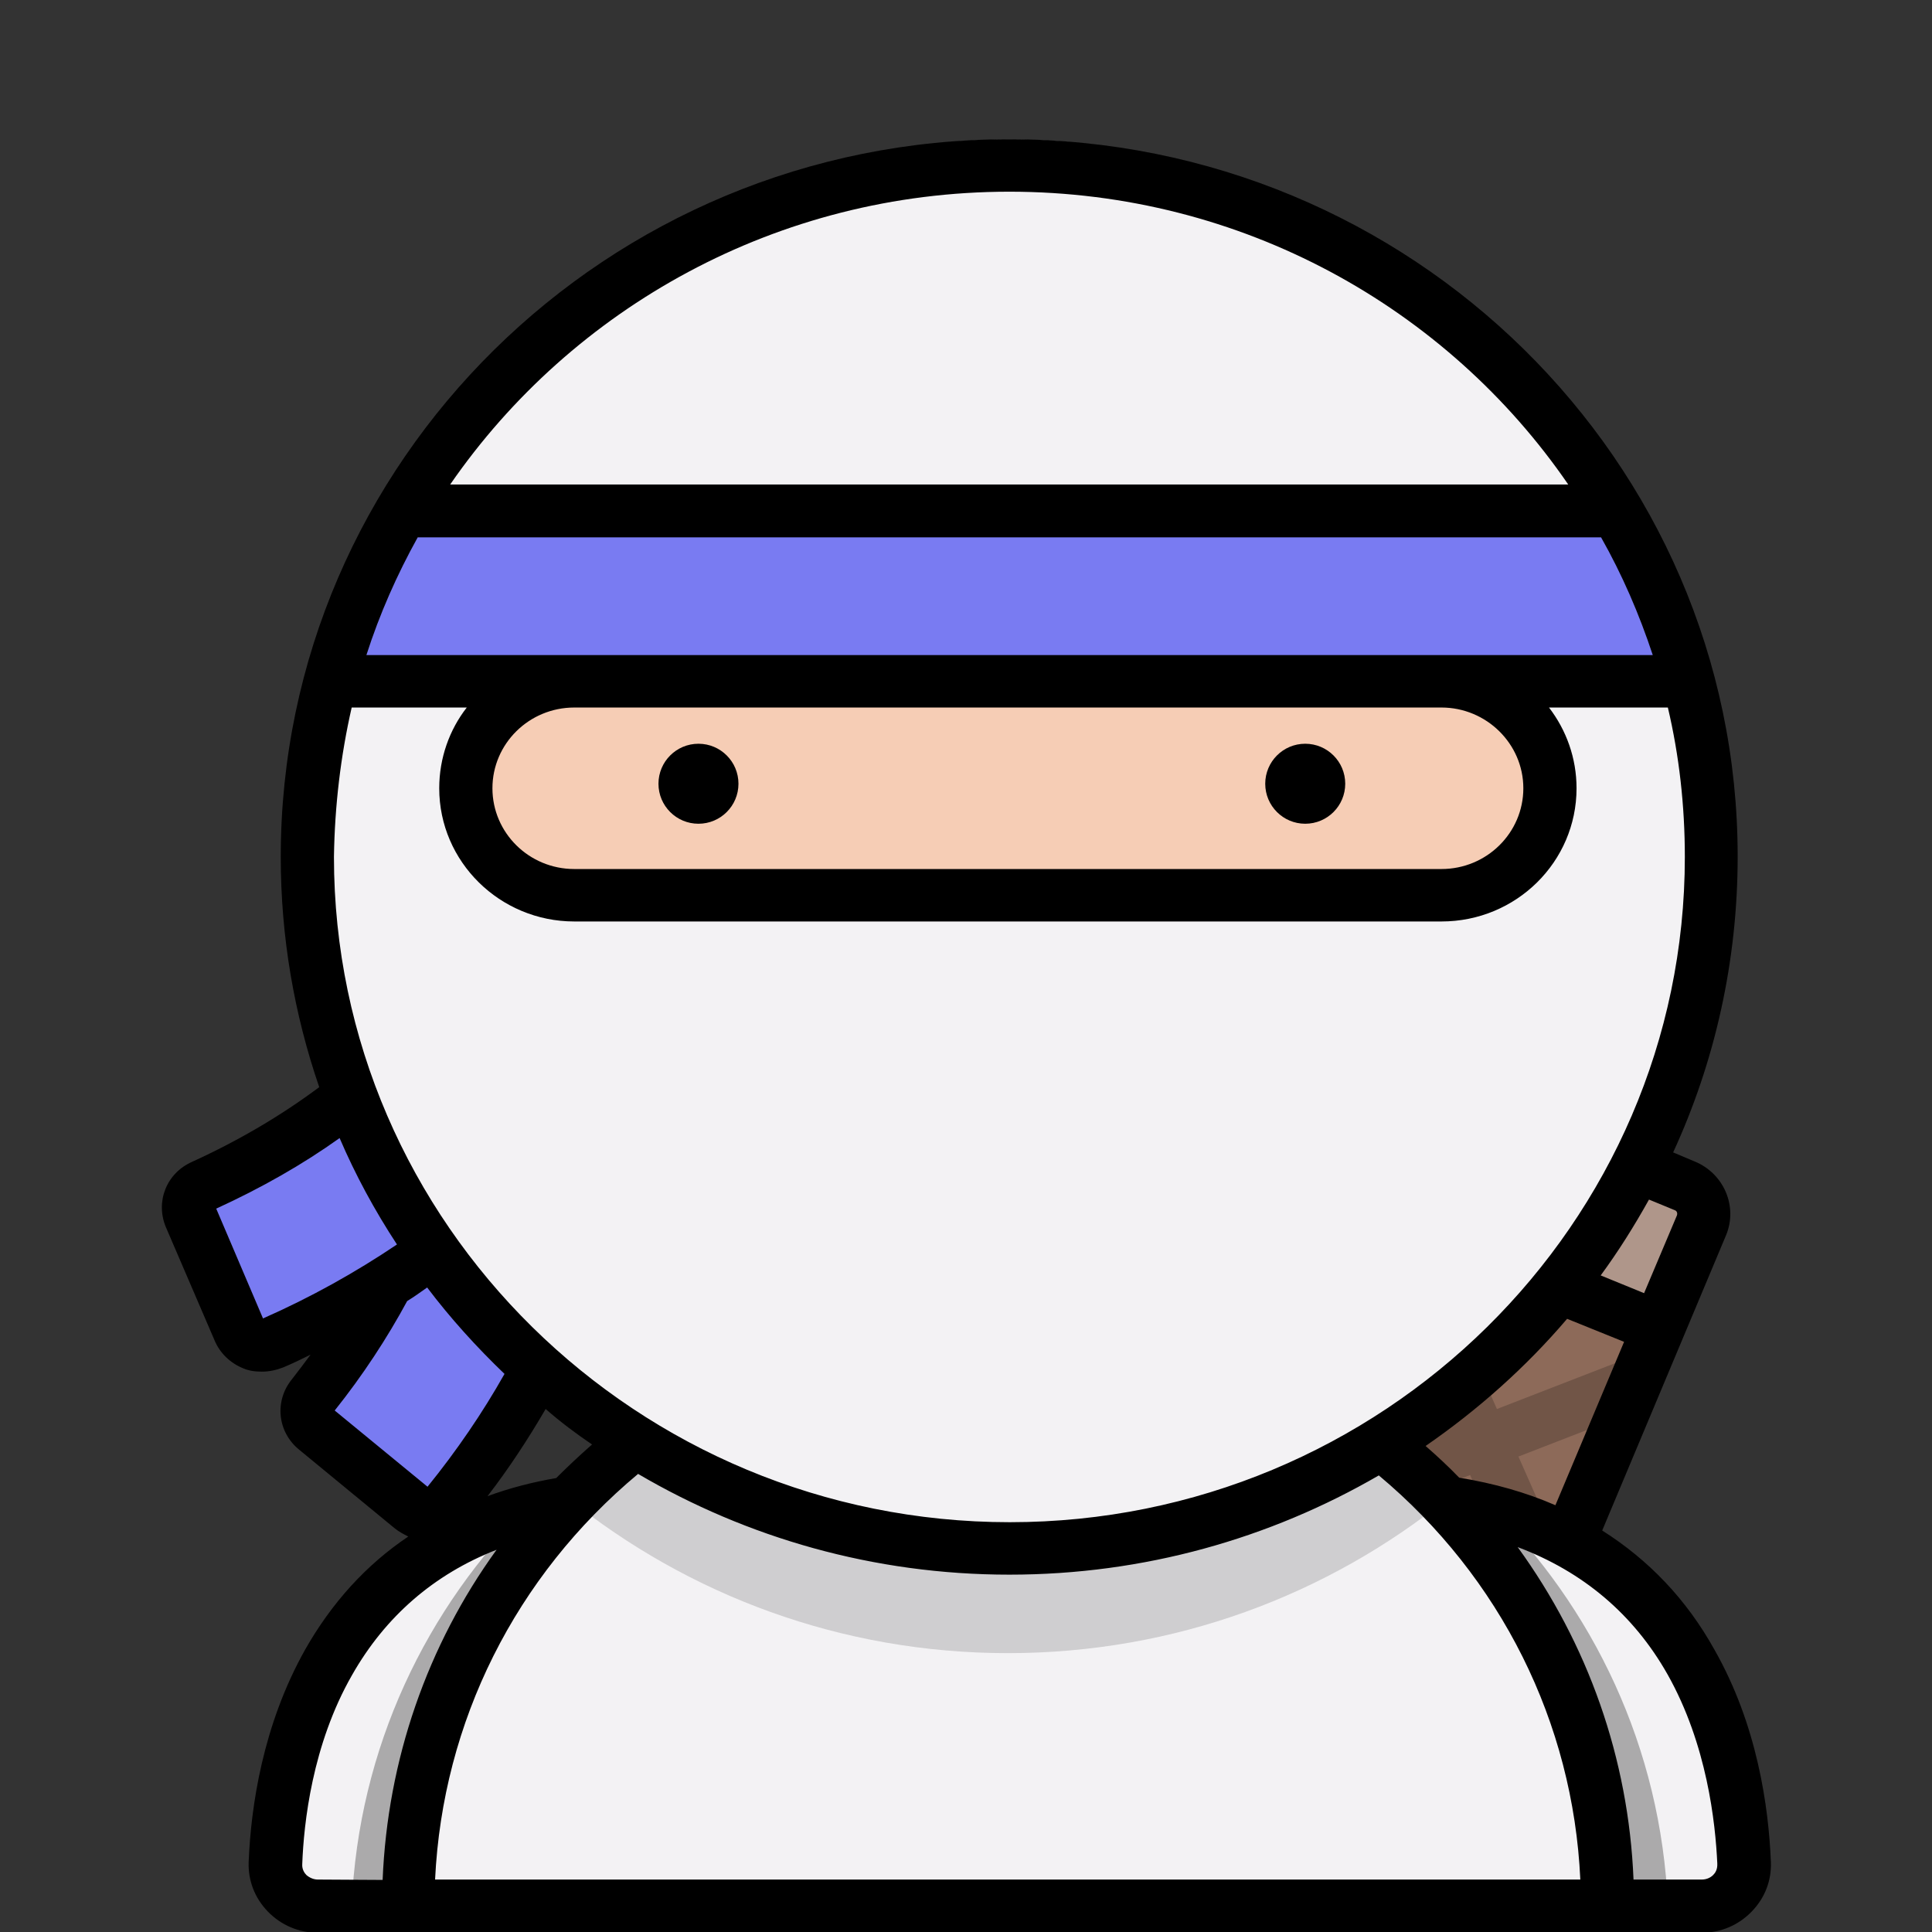 <?xml version="1.0" encoding="UTF-8" standalone="no"?>
<svg
   xmlns:dc="http://purl.org/dc/elements/1.1/"
   xmlns:cc="http://creativecommons.org/ns#"
   xmlns:rdf="http://www.w3.org/1999/02/22-rdf-syntax-ns#"
   xmlns:svg="http://www.w3.org/2000/svg"
   xmlns="http://www.w3.org/2000/svg"
   xmlns:sodipodi="http://sodipodi.sourceforge.net/DTD/sodipodi-0.dtd"
   xmlns:inkscape="http://www.inkscape.org/namespaces/inkscape"
   version="1.1"
   id="Layer_1"
   x="0px"
   y="0px"
   viewBox="-49 141 512 512"
   style="enable-background:new -49 141 512 512;"
   xml:space="preserve"
   sodipodi:docname="logo-light.svg"
   inkscape:version="1.0.2 (e86c870879, 2021-01-15, custom)"><rect x="-49" y="141" width="512" height="512" fill="#333333" stroke="none"/><defs
   id="defs47">
	
	
	
	
	
	
	
	
	
	
	
	
	
	
	
	
	
	
</defs><sodipodi:namedview
   pagecolor="#ffffff"
   bordercolor="#666666"
   borderopacity="1"
   objecttolerance="10"
   gridtolerance="10"
   guidetolerance="10"
   inkscape:pageopacity="0"
   inkscape:pageshadow="2"
   inkscape:window-width="1920"
   inkscape:window-height="1017"
   id="namedview45"
   showgrid="false"
   inkscape:zoom="1.1987669"
   inkscape:cx="462.01814"
   inkscape:cy="303.80473"
   inkscape:window-x="-8"
   inkscape:window-y="-8"
   inkscape:window-maximized="1"
   inkscape:current-layer="Layer_1"
   inkscape:document-rotation="0" />
<style
   type="text/css"
   id="style2">
	.st0{fill:#F3F2F4;}
	.st1{fill:#8D6A59;}
	.st2{opacity:0.2;enable-background:new    ;}
	.st3{opacity:0.3;fill:#FFFFFF;enable-background:new    ;}
	.st4{fill:#E36566;}
	.st5{fill:#7F00FF;}
	.st6{fill:#394049;}
	.st7{opacity:0.3;enable-background:new    ;}
	.st8{opacity:0.15;enable-background:new    ;}
	.st9{fill:#F6CDB5;}
</style>

<path
   class="st1"
   d="m 332.8,630.5 -56.1,-23.2 69.2,-167.5 c 1.7,-4.1 6.5,-6.1 10.6,-4.4 l 41.2,17 c 4.1,1.7 6.1,6.5 4.4,10.6 z"
   id="path6" /><polygon
   class="st2"
   points="330.8,476.1 323.5,493.6 334.9,519.4 308.7,529.6 301.4,547.1 340.6,531.9 357.6,570.3 364.8,552.8 353.4,527 379.7,516.8 386.9,499.2 347.7,514.4 "
   id="polygon8" /><path
   class="st3"
   d="m 390.6,490.5 -56.1,-23.2 11.4,-27.5 c 1.7,-4.1 6.5,-6.1 10.6,-4.4 l 41.2,17 c 4.1,1.7 6.1,6.5 4.4,10.6 z"
   id="path10" /><path
   class="st4"
   d="M 33.8,508.8 C 60.1,475.4 71.8,440 68.6,403.7 l 46,-4.1 c 2.9,32.6 -3.1,64.9 -18,95.9 -9.4,19.7 -20.2,34.2 -27,42.7 -2.3,2.8 -6.5,3.3 -9.2,0.9 L 35,517.9 c -3,-2.4 -3.3,-6.4 -1.2,-9.1 z"
   id="path12" /><path
   class="st5"
   d="M 33.8,508.8 C 60.1,475.4 71.8,440 68.6,403.7 l 46,-4.1 c 2.9,32.6 -3.1,64.9 -18,95.9 -9.4,19.7 -20.2,34.2 -27,42.7 -2.3,2.8 -6.5,3.3 -9.2,0.9 L 35,517.9 c -3,-2.4 -3.3,-6.4 -1.2,-9.1 z"
   id="path14"
   style="fill:#797bf2;fill-opacity:1" /><path
   class="st5"
   d="m 4.9,452.2 c 38.7,-17.7 65.3,-43.8 78.9,-77.6 l 42.8,17.3 c -12.3,30.3 -32.4,56.2 -59.8,77 -17.3,13.2 -33.5,21.1 -43.6,25.6 -3.3,1.5 -7.3,-0.1 -8.7,-3.4 L 1.6,460.7 c -1.4,-3.2 0.1,-6.9 3.3,-8.5 z"
   id="path16"
   style="fill:#797bf2;fill-opacity:1" /><path
   class="st6"
   d="m 101.8,537.6 c -67.4,10.8 -77,71.1 -78,96.8 -0.3,6.3 4.9,11.6 11.2,11.6 h 66.8 z"
   id="path18"
   style="fill:#f3f2f4;fill-opacity:1" /><path
   class="st7"
   d="M 91.8,539.6 C 63.9,567 46,604.3 44.2,646 h 57.7 V 537.6 c -3.6,0.5 -6.9,1.3 -10.1,2 z"
   id="path20" /><path
   class="st6"
   d="m 335.2,537.6 c 67.4,10.8 77,71.1 78,96.8 0.3,6.3 -4.9,11.6 -11.2,11.6 h -66.8 z"
   id="path22"
   style="fill:#f3f2f4;fill-opacity:1" /><path
   class="st7"
   d="m 345.4,539.6 c 27.9,27.3 45.8,64.7 47.6,106.3 H 335.3 V 537.6 c 3.5,0.5 6.9,1.3 10.1,2 z"
   id="path24" /><path
   class="st6"
   d="M 377,646 C 377,558.2 305.8,487 218,487 130.2,487 59,558.2 59,646 Z"
   id="path26"
   style="fill:#f3f2f4;fill-opacity:1" /><path
   class="st8"
   d="m 218.1,487.1 c -46.1,0 -87.5,19.6 -116.6,50.9 31.9,25.7 72.4,41.1 116.6,41.1 44.2,0 84.7,-15.4 116.6,-41.1 -29.1,-31.3 -70.6,-50.9 -116.6,-50.9 z"
   id="path28" /><circle
   class="st6"
   cx="218.5"
   cy="363.9"
   r="185.9"
   id="circle30"
   style="fill:#f3f2f4;fill-opacity:1" /><path
   class="st9"
   d="M 332.9,374.2 H 103.2 c -15.9,0 -28.7,-12.9 -28.7,-28.7 v 0 c 0,-15.9 12.9,-28.7 28.7,-28.7 H 333 c 15.9,0 28.7,12.9 28.7,28.7 v 0 c 0.1,15.8 -12.8,28.7 -28.8,28.7 z"
   id="path32" /><path
   class="st5"
   d="M 379.6,270.9 H 57.5 c -8.2,14.2 -14.6,29.6 -18.8,45.8 H 398.5 C 394.2,300.4 387.8,285 379.6,270.9 Z"
   id="path34"
   style="fill:#797bf2;fill-opacity:1" /><path
   d="m 405.3,578.1 c -7.4,-13.3 -17.4,-23.7 -29.7,-31.5 l 32.8,-78.2 c 3.2,-7.6 -0.5,-16.4 -8.3,-19.6 l -5.7,-2.4 c 11,-23.9 17.1,-50.5 17.1,-78.4 0,-104.9 -86.6,-190.1 -193.1,-190.1 -106.5,0 -193,85.4 -193,190.2 0,21.3 3.6,41.8 10.2,61 -9.9,7.4 -21.2,14.1 -33.7,19.8 -6.8,3 -9.8,10.6 -6.9,17.4 l 12.9,30 c 1.4,3.3 4.1,5.9 7.5,7.3 1.6,0.7 3.3,0.9 5,0.9 1.9,0 3.8,-0.4 5.6,-1.1 2.4,-1 4.9,-2.2 7.3,-3.4 -1.6,2.2 -3.3,4.4 -5,6.6 -4.6,5.7 -3.8,13.9 2,18.6 l 25.4,20.9 c 1,0.8 2.3,1.5 3.5,2.1 -11.2,7.5 -20.3,17.6 -27.3,29.9 -11.3,20.1 -14.4,41.7 -15,56.3 -0.2,4.9 1.6,9.6 5.1,13.2 3.5,3.6 8.2,5.6 13.2,5.6 h 341.9 c 0.3,0 0.7,0 0.9,-0.1 v 0.1 h 24 c 5,0 9.7,-2 13.2,-5.6 3.5,-3.6 5.3,-8.2 5.1,-13.2 -0.6,-14.6 -3.6,-36.3 -15,-56.3 z m -42.1,-38.2 c -7.8,-3.4 -16.3,-5.8 -25.5,-7.3 -2.8,-2.9 -5.8,-5.7 -8.9,-8.4 13.9,-9.6 26.6,-20.9 37.5,-33.7 l 15.1,6.1 z m 31.6,-78.2 c 0.6,0.2 0.8,0.8 0.6,1.4 l -8.7,20.6 -11.5,-4.7 c 4.7,-6.4 8.9,-13.1 12.8,-20.1 z M 218.5,191.8 c 61.6,0 116,30.8 148.1,77.6 H 70.3 C 102.6,222.6 157,191.8 218.5,191.8 Z M 61.7,283.4 h 313.6 c 5.6,9.9 10.1,20.3 13.7,31.2 H 48.1 c 3.5,-10.9 8.1,-21.3 13.6,-31.2 z m 293,66.5 c 0,11.8 -9.7,21.4 -21.7,21.4 H 103.2 c -12,0 -21.7,-9.6 -21.7,-21.4 0,-11.8 9.7,-21.4 21.7,-21.4 H 333 c 11.9,0 21.7,9.6 21.7,21.4 z M 44.2,328.5 h 30.5 c -4.6,5.9 -7.3,13.4 -7.3,21.4 0,19.5 16.1,35.3 35.8,35.3 H 333 c 19.8,0 35.8,-15.8 35.8,-35.3 0,-8 -2.7,-15.4 -7.3,-21.4 H 393 c 3,12.7 4.5,26 4.5,39.6 0,97.2 -80.2,176.3 -178.9,176.3 -98.7,0 -179.1,-79.2 -179.1,-176.3 0.2,-13.6 1.8,-26.9 4.7,-39.6 z m 63.7,195.3 c -3.3,2.9 -6.5,5.9 -9.5,8.9 -6.4,1.1 -12.5,2.7 -18.2,4.8 5.7,-7.4 10.8,-15.2 15.4,-23.1 3.9,3.4 8,6.5 12.3,9.4 z M 20.7,490.4 8.3,461.3 c 12,-5.5 22.9,-11.7 32.7,-18.7 4.2,9.8 9.3,19.2 15.2,28.2 -11,7.4 -22.8,14 -35.5,19.6 z m 19,24.4 c 7.5,-9.4 13.9,-19.2 19.2,-29 1.8,-1.1 3.6,-2.4 5.3,-3.6 6.2,8.2 13.1,15.8 20.5,22.9 C 78.9,515.4 72,525.5 64.3,535 Z m -4.5,124.3 c -1.1,0 -2.2,-0.5 -3,-1.2 -0.5,-0.5 -1.2,-1.5 -1.1,-2.9 0.4,-10.7 2.6,-31.6 13.2,-50.1 8.8,-15.5 21.7,-26.7 38.3,-33.2 -18.4,25.4 -28.9,55.7 -30.2,87.5 z m 31.1,0 c 2,-41.8 21.3,-80.4 53.8,-107.5 28.8,16.9 62.4,26.7 98.4,26.7 35.7,0 69.1,-9.6 97.9,-26.3 32.3,27 51.5,65.5 53.4,107.1 z M 405,637.9 c -0.8,0.8 -1.9,1.2 -3,1.2 H 383.9 C 382.6,607 371.8,576.6 353.2,551 c 17.3,6.5 30.7,17.8 39.7,33.7 10.5,18.6 12.7,39.4 13.2,50.1 0.1,1.7 -0.6,2.6 -1.1,3.1 z"
   id="path36" /><circle
   cx="136.1"
   cy="348.7"
   r="10.6"
   id="circle38" /><circle
   cx="296.9"
   cy="348.7"
   r="10.6"
   id="circle40" />
<rect
   style="fill:#671cc9;fill-opacity:1;stroke-width:3.78"
   id="rect876"
   width="170.175"
   height="140.144"
   x="-746.383"
   y="561.432" /></svg>
